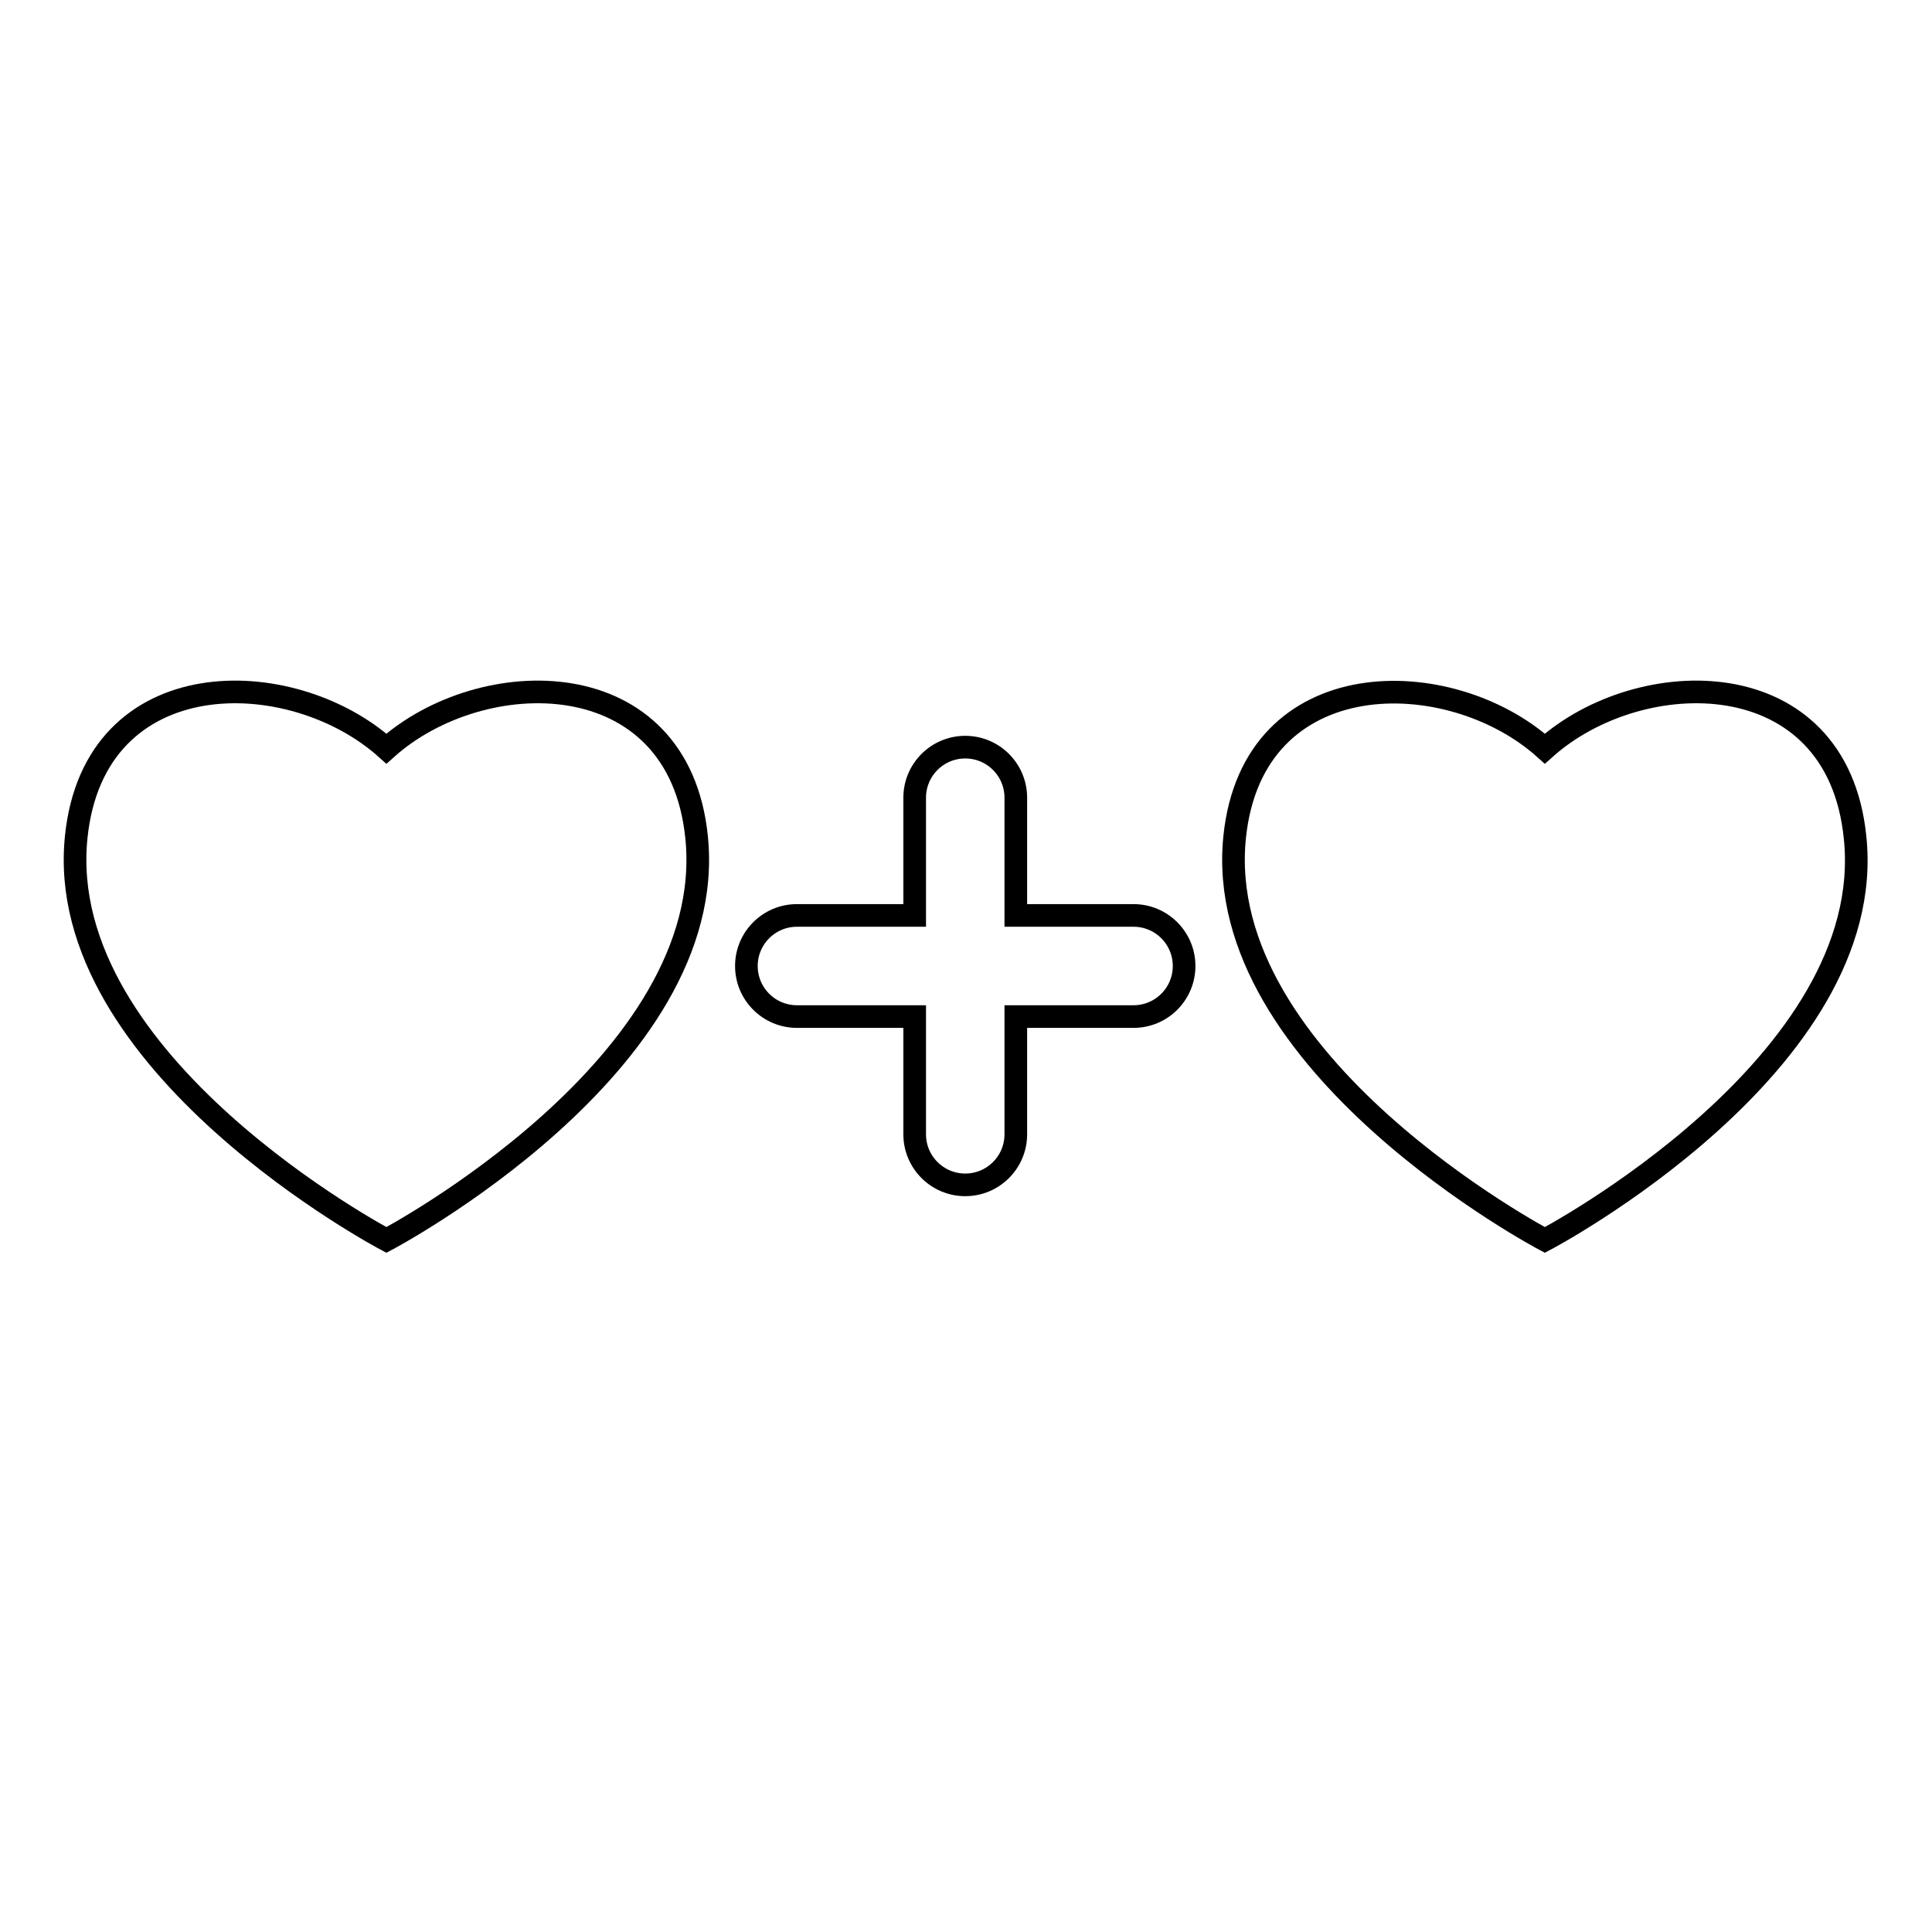 <?xml version="1.0" encoding="utf-8"?>
<!-- Svg Vector Icons : http://www.onlinewebfonts.com/icon -->
<!DOCTYPE svg PUBLIC "-//W3C//DTD SVG 1.1//EN" "http://www.w3.org/Graphics/SVG/1.1/DTD/svg11.dtd">
<svg version="1.1" xmlns="http://www.w3.org/2000/svg" xmlns:xlink="http://www.w3.org/1999/xlink" x="0px" y="0px" viewBox="0 0 256 256" enable-background="new 0 0 256 256" xml:space="preserve">
<g><g><g><g><path stroke-width="3" fill-opacity="0" stroke="#000000"  d="M51.2,99.2c-12.6-11.3-38.7-11.7-41.1,11.7C7,141,51.2,164.3,51.2,164.3s44.2-23.3,41.1-53.4C89.9,87.5,63.8,87.9,51.2,99.2z"/><path stroke-width="3" fill-opacity="0" stroke="#000000"  d="M245.8,110.9c-2.4-23.4-28.5-23-41.1-11.7c-12.6-11.3-38.7-11.6-41.1,11.7c-3.1,30.1,41.1,53.4,41.1,53.4S249,141,245.8,110.9z"/><path stroke-width="3" fill-opacity="0" stroke="#000000"  d="M150.2,121.3h-15.6v-15.6c0-3.7-3-6.7-6.7-6.7c-3.7,0-6.7,3-6.7,6.7v15.6h-15.6c-3.7,0-6.7,3-6.7,6.7c0,3.7,3,6.7,6.7,6.7h15.6v15.6c0,3.7,3,6.7,6.7,6.7c3.7,0,6.7-3,6.7-6.7v-15.6h15.6c3.7,0,6.7-3,6.7-6.7C156.9,124.3,153.9,121.3,150.2,121.3z"/></g></g><g></g><g></g><g></g><g></g><g></g><g></g><g></g><g></g><g></g><g></g><g></g><g></g><g></g><g></g><g></g></g></g>
</svg>